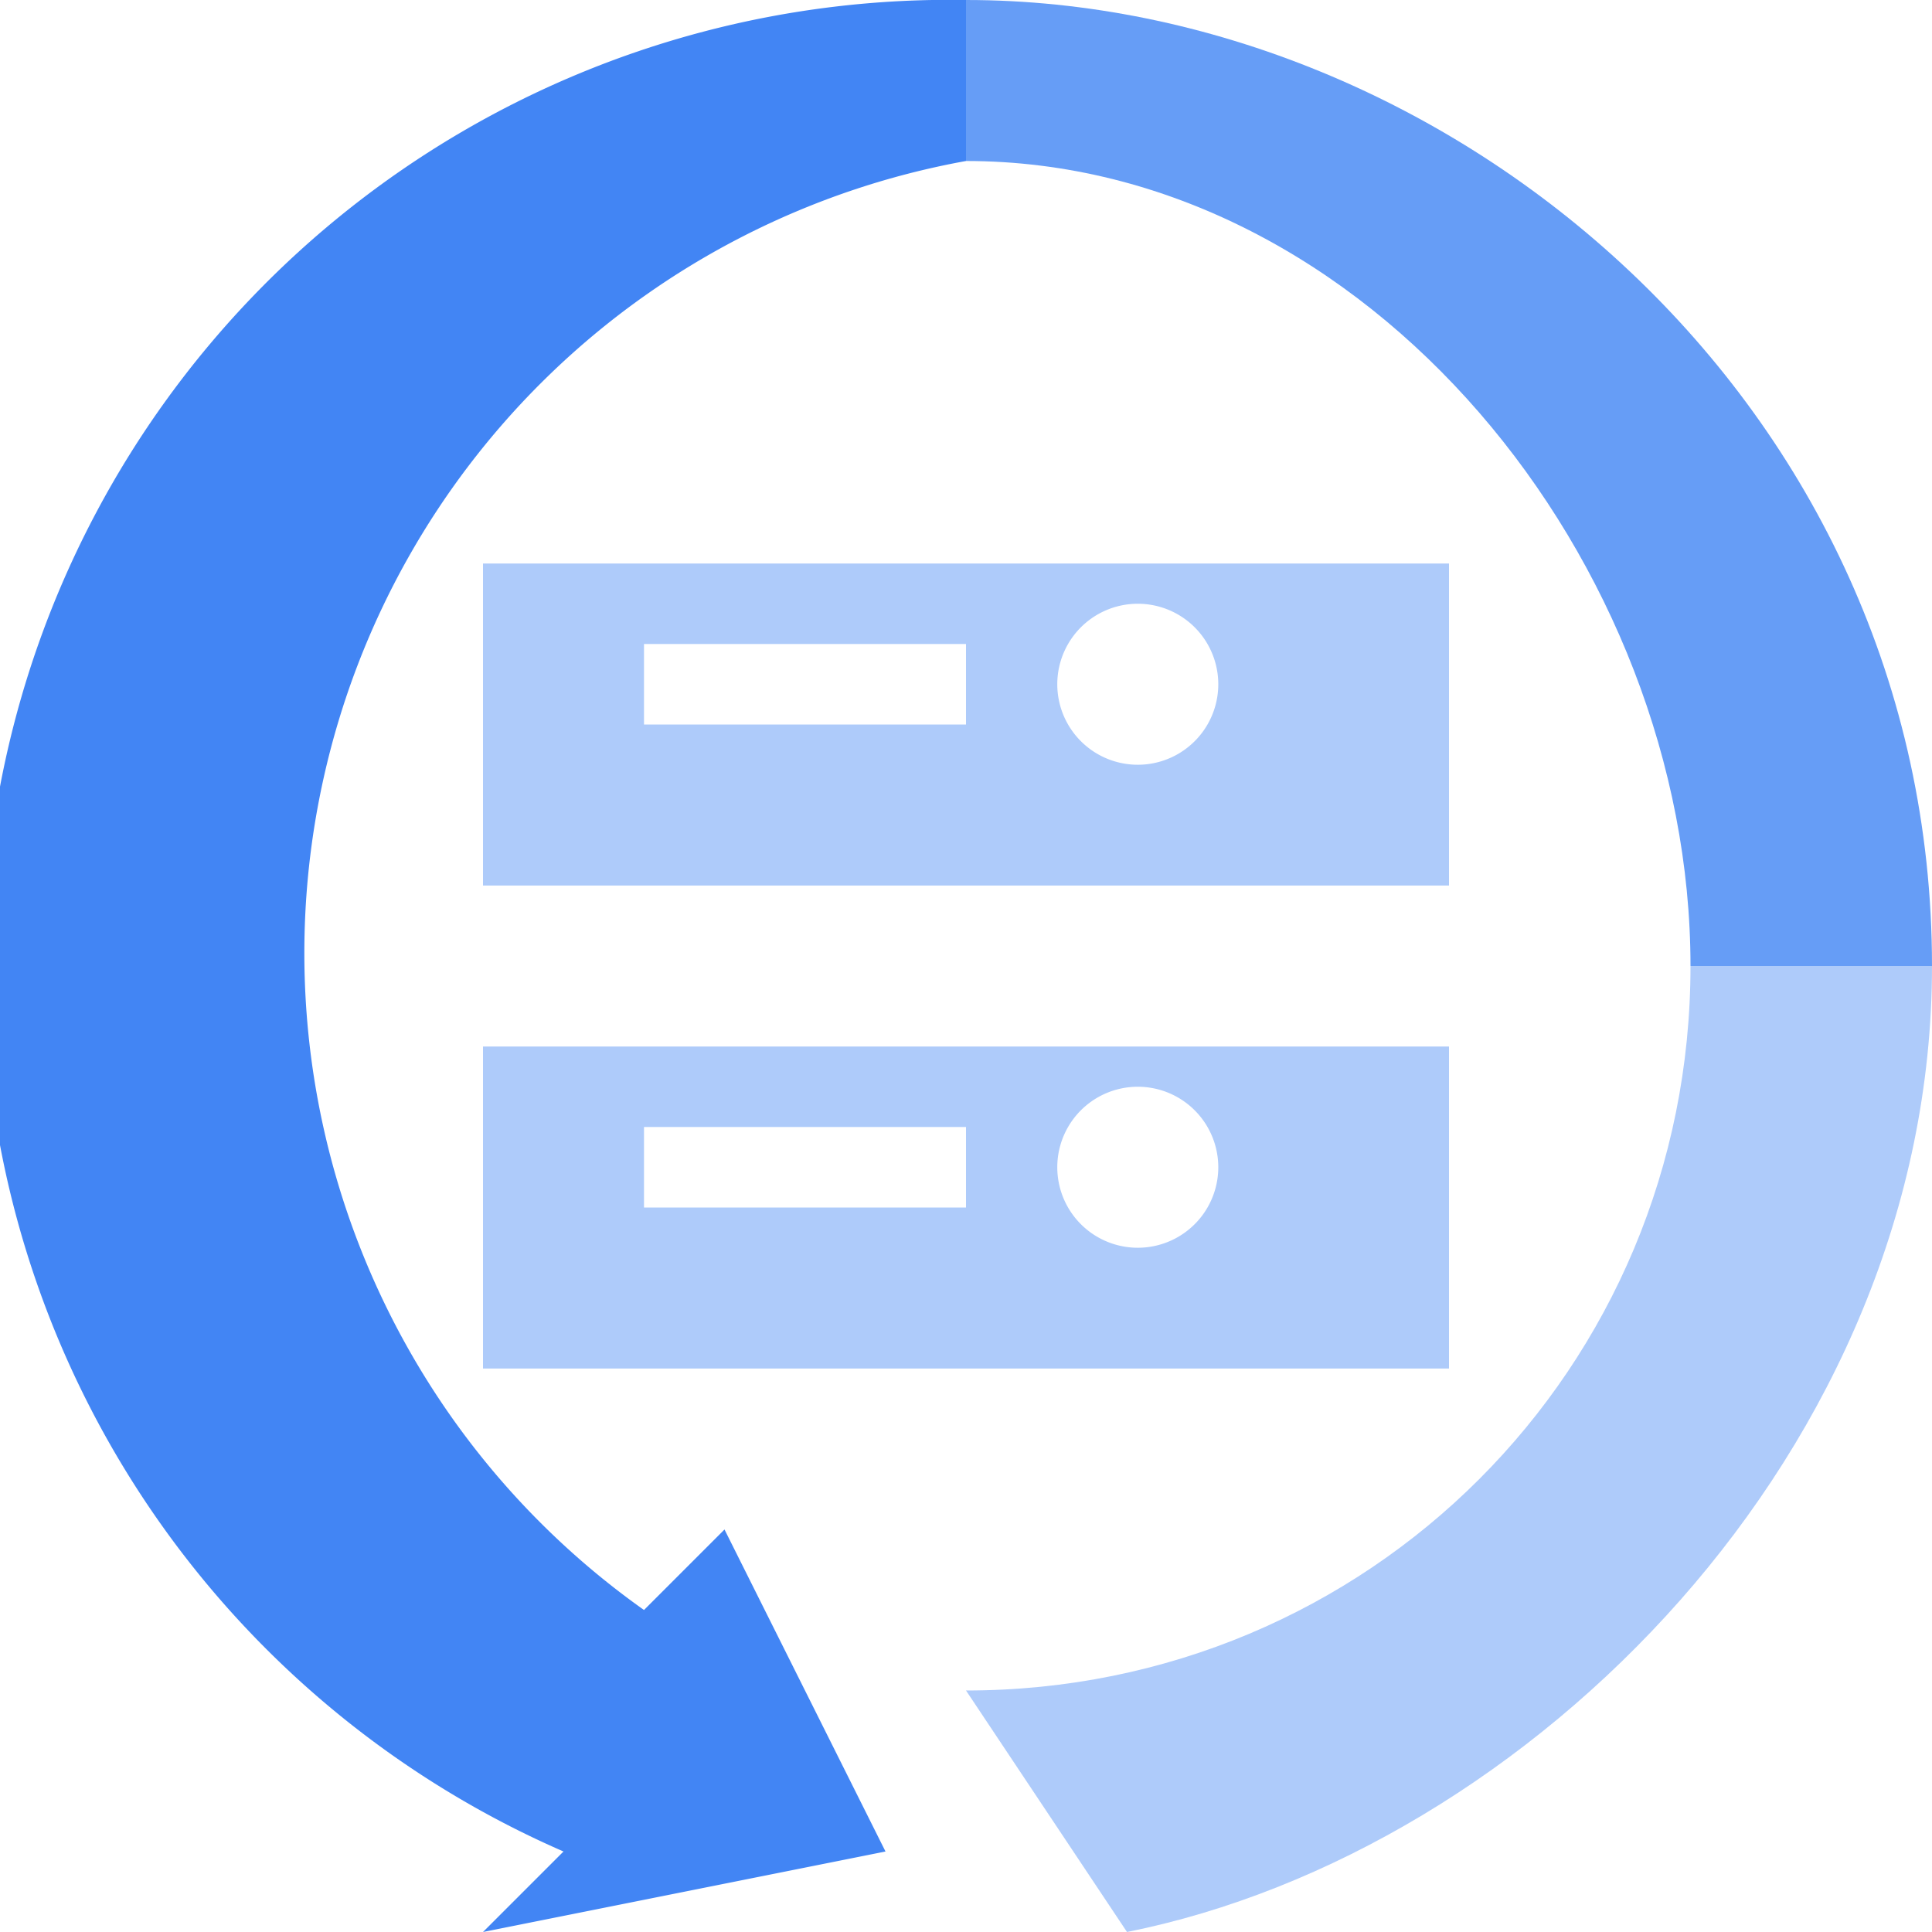 <svg xmlns="http://www.w3.org/2000/svg" width="24" height="24" fill="none"><path d="M24 12h-3c0-5-4-10-9-10V0c6 0 12 5 12 12Z" fill="#669df6"/><path d="M21 12c0 5-4 9-9 9l2 3c5-1 10-6 10-12h-3Z" fill="#aecbfa"/><path d="M12 2V0a12 12 0 0 0-5 23l-1 1 5-1-2-4-1 1a10 10 0 0 1 4-18Z" fill="#4285F4"/><path d="M6 13v4h12v-4H6Zm6 2H8v-1h4v1Zm3 0a1 1 0 1 1 0-1 1 1 0 0 1 0 1ZM6 7v4h12V7H6Zm6 2H8V8h4v1Zm3 0a1 1 0 1 1 0-1 1 1 0 0 1 0 1Z" fill="#aecbfa"/></svg>